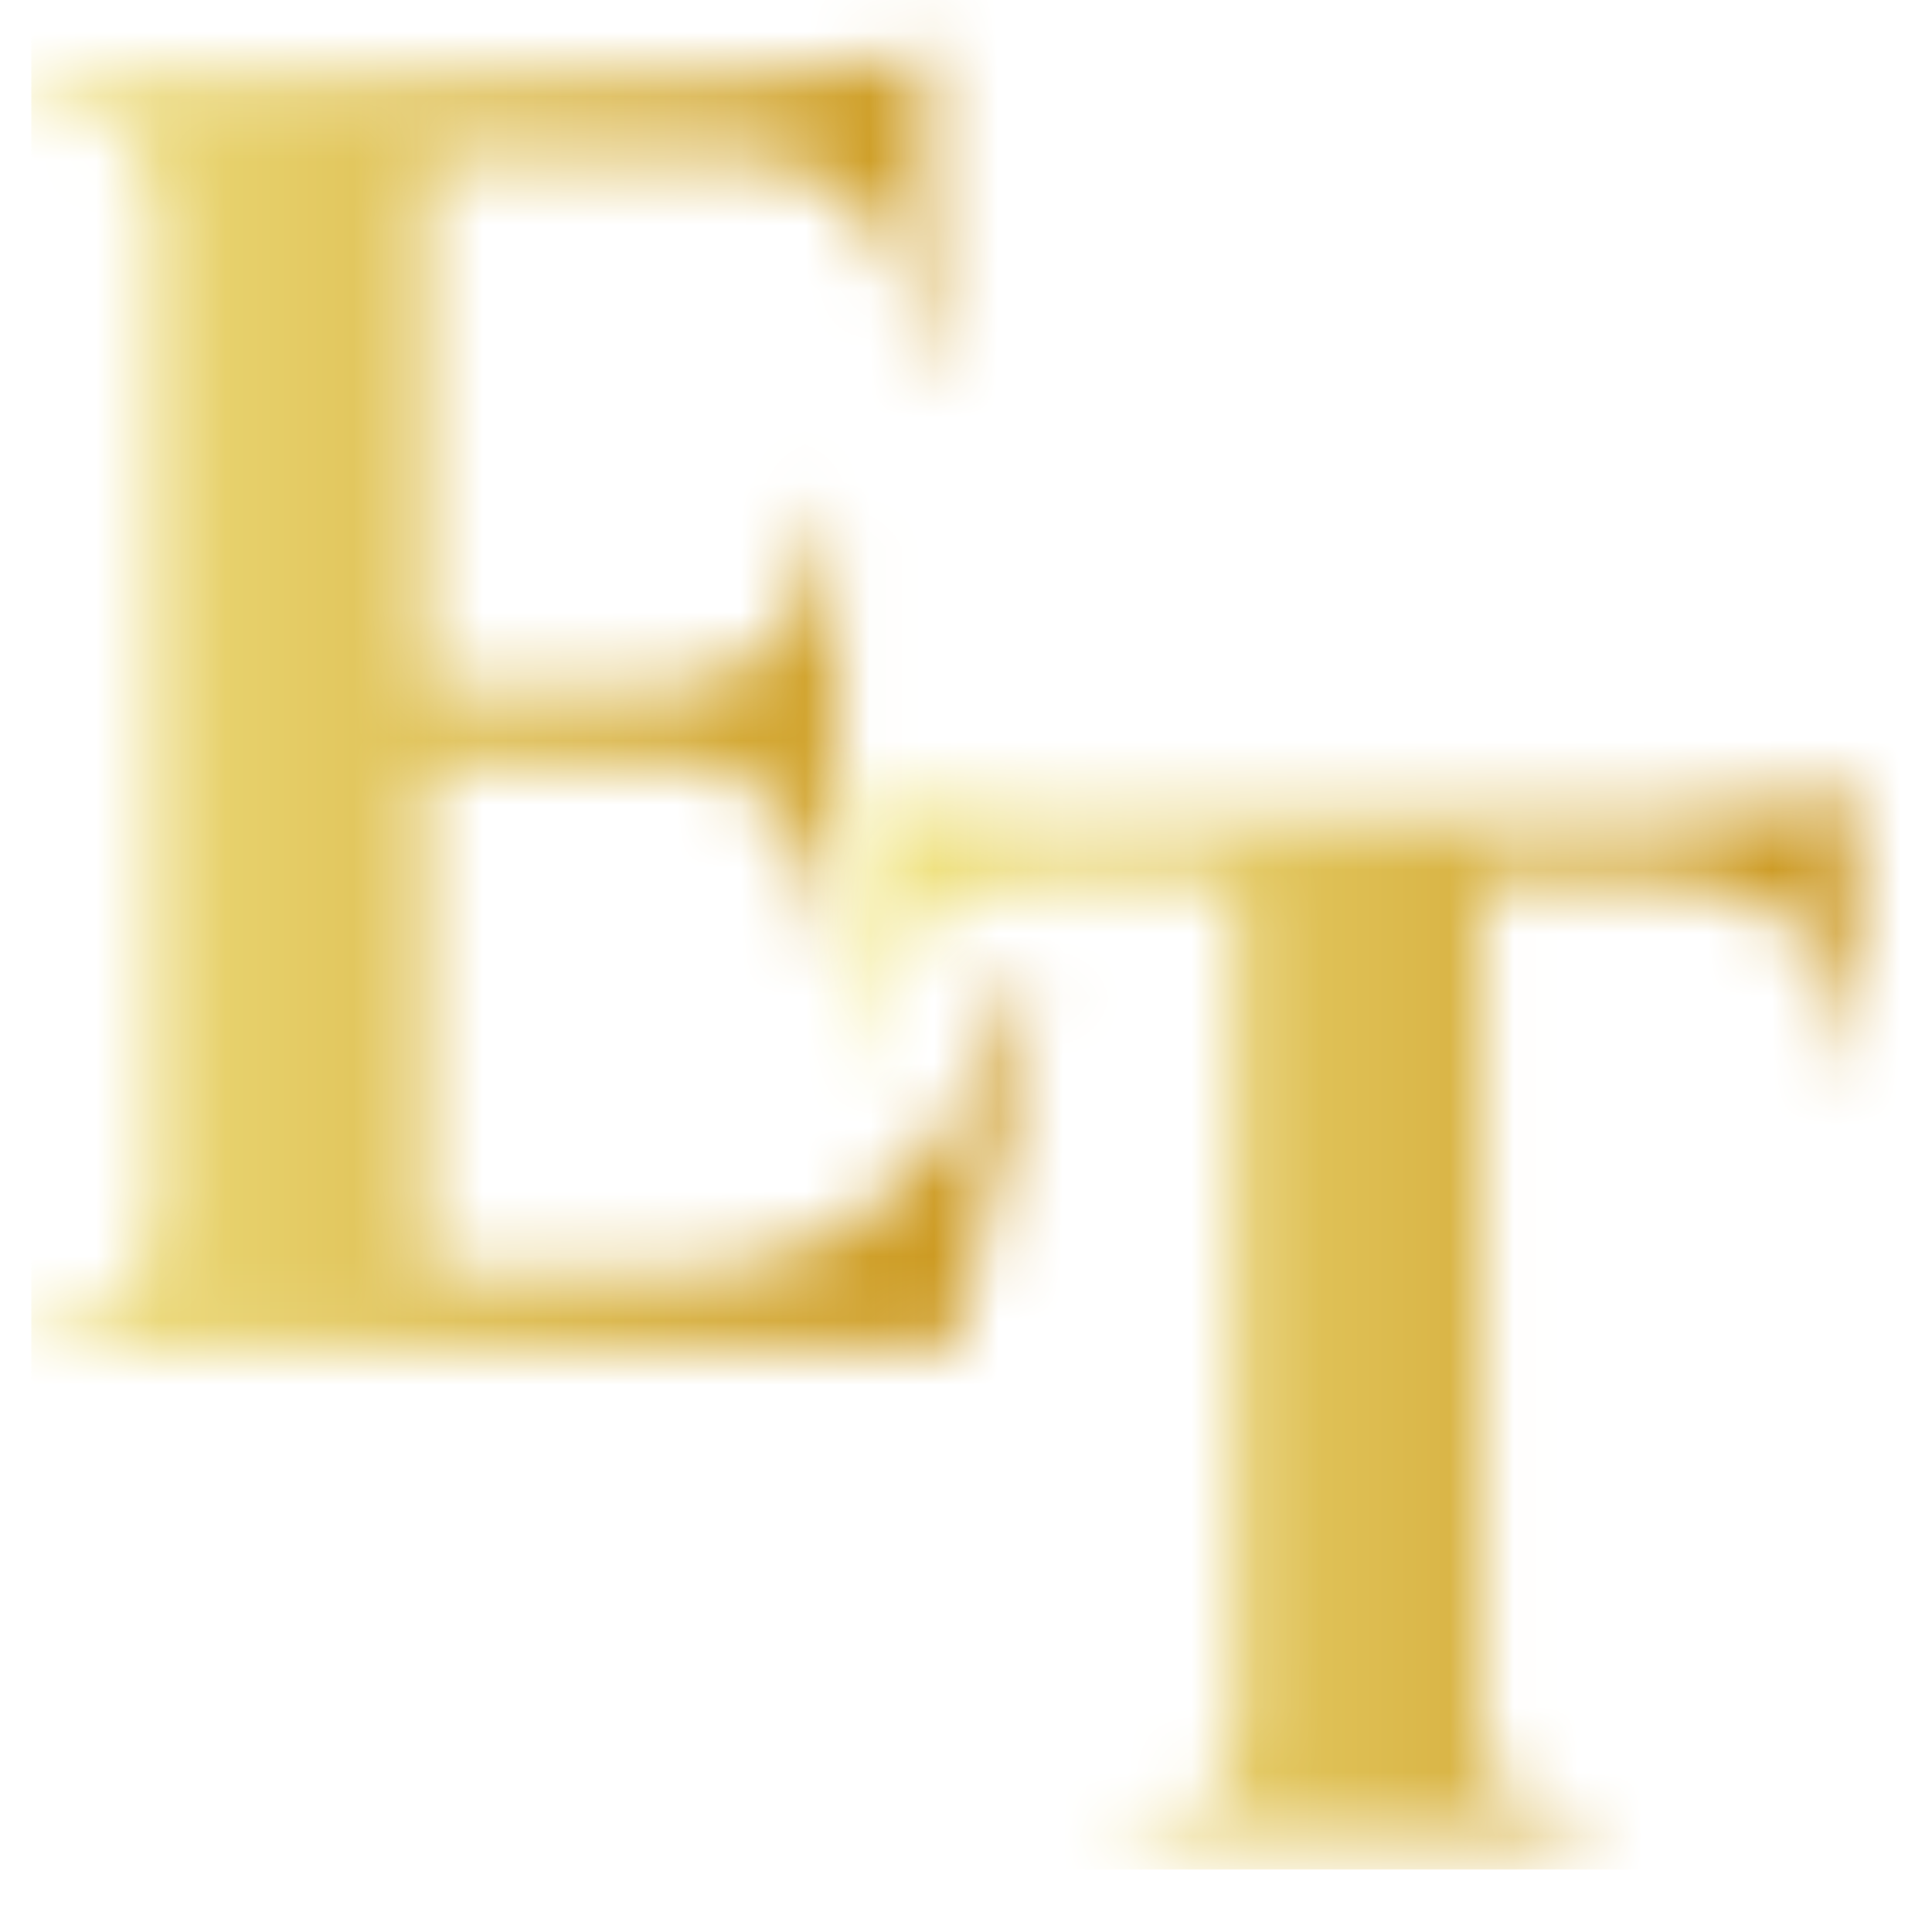 <svg xmlns="http://www.w3.org/2000/svg" xmlns:xlink="http://www.w3.org/1999/xlink" width="40" zoomAndPan="magnify" viewBox="0 0 30 30" height="40" preserveAspectRatio="xMidYMid meet" version="1.0"><defs><filter x="0%" y="0%" width="100%" height="100%" id="a37e94f194"><feColorMatrix values="0 0 0 0 1 0 0 0 0 1 0 0 0 0 1 0 0 0 1 0" color-interpolation-filters="sRGB"/></filter><g/><clipPath id="bb281ef577"><path d="M 0.484 0 L 29.516 0 L 29.516 29.031 L 0.484 29.031 Z M 0.484 0 " clip-rule="nonzero"/></clipPath><clipPath id="0809aa61fd"><path d="M 0.484 0 L 29.516 0 L 29.516 29.031 L 0.484 29.031 Z M 0.484 0 " clip-rule="nonzero"/></clipPath><clipPath id="3ab4223bfc"><path d="M 0.484 0 L 29.516 0 L 29.516 29.031 L 0.484 29.031 Z M 0.484 0 " clip-rule="nonzero"/></clipPath><linearGradient x1="2.353" gradientTransform="matrix(0.725, 0, 0, 0.724, -1.223, -6.944)" y1="27" x2="42.379" gradientUnits="userSpaceOnUse" y2="27" id="cb395028d9"><stop stop-opacity="1" stop-color="rgb(93.318%, 87.704%, 50.105%)" offset="0"/><stop stop-opacity="1" stop-color="rgb(93.213%, 87.486%, 49.812%)" offset="0.004"/><stop stop-opacity="1" stop-color="rgb(93.108%, 87.27%, 49.519%)" offset="0.008"/><stop stop-opacity="1" stop-color="rgb(93.002%, 87.051%, 49.226%)" offset="0.012"/><stop stop-opacity="1" stop-color="rgb(92.899%, 86.833%, 48.935%)" offset="0.016"/><stop stop-opacity="1" stop-color="rgb(92.793%, 86.615%, 48.642%)" offset="0.02"/><stop stop-opacity="1" stop-color="rgb(92.688%, 86.398%, 48.349%)" offset="0.023"/><stop stop-opacity="1" stop-color="rgb(92.583%, 86.18%, 48.056%)" offset="0.027"/><stop stop-opacity="1" stop-color="rgb(92.477%, 85.963%, 47.765%)" offset="0.031"/><stop stop-opacity="1" stop-color="rgb(92.372%, 85.745%, 47.472%)" offset="0.035"/><stop stop-opacity="1" stop-color="rgb(92.268%, 85.529%, 47.179%)" offset="0.039"/><stop stop-opacity="1" stop-color="rgb(92.163%, 85.31%, 46.886%)" offset="0.043"/><stop stop-opacity="1" stop-color="rgb(92.058%, 85.092%, 46.594%)" offset="0.047"/><stop stop-opacity="1" stop-color="rgb(91.953%, 84.874%, 46.301%)" offset="0.051"/><stop stop-opacity="1" stop-color="rgb(91.847%, 84.657%, 46.008%)" offset="0.055"/><stop stop-opacity="1" stop-color="rgb(91.742%, 84.439%, 45.715%)" offset="0.059"/><stop stop-opacity="1" stop-color="rgb(91.638%, 84.222%, 45.424%)" offset="0.062"/><stop stop-opacity="1" stop-color="rgb(91.533%, 84.004%, 45.131%)" offset="0.066"/><stop stop-opacity="1" stop-color="rgb(91.428%, 83.788%, 44.838%)" offset="0.07"/><stop stop-opacity="1" stop-color="rgb(91.322%, 83.569%, 44.545%)" offset="0.074"/><stop stop-opacity="1" stop-color="rgb(91.217%, 83.353%, 44.254%)" offset="0.078"/><stop stop-opacity="1" stop-color="rgb(91.112%, 83.134%, 43.961%)" offset="0.082"/><stop stop-opacity="1" stop-color="rgb(91.008%, 82.916%, 43.668%)" offset="0.086"/><stop stop-opacity="1" stop-color="rgb(90.903%, 82.698%, 43.375%)" offset="0.09"/><stop stop-opacity="1" stop-color="rgb(90.797%, 82.481%, 43.083%)" offset="0.094"/><stop stop-opacity="1" stop-color="rgb(90.692%, 82.263%, 42.79%)" offset="0.098"/><stop stop-opacity="1" stop-color="rgb(90.587%, 82.047%, 42.497%)" offset="0.102"/><stop stop-opacity="1" stop-color="rgb(90.482%, 81.828%, 42.204%)" offset="0.105"/><stop stop-opacity="1" stop-color="rgb(90.378%, 81.612%, 41.913%)" offset="0.109"/><stop stop-opacity="1" stop-color="rgb(90.273%, 81.393%, 41.62%)" offset="0.113"/><stop stop-opacity="1" stop-color="rgb(90.167%, 81.177%, 41.327%)" offset="0.117"/><stop stop-opacity="1" stop-color="rgb(90.062%, 80.959%, 41.034%)" offset="0.121"/><stop stop-opacity="1" stop-color="rgb(89.957%, 80.74%, 40.742%)" offset="0.125"/><stop stop-opacity="1" stop-color="rgb(89.851%, 80.522%, 40.45%)" offset="0.129"/><stop stop-opacity="1" stop-color="rgb(89.748%, 80.305%, 40.157%)" offset="0.133"/><stop stop-opacity="1" stop-color="rgb(89.642%, 80.087%, 39.864%)" offset="0.137"/><stop stop-opacity="1" stop-color="rgb(89.537%, 79.871%, 39.572%)" offset="0.141"/><stop stop-opacity="1" stop-color="rgb(89.432%, 79.652%, 39.279%)" offset="0.145"/><stop stop-opacity="1" stop-color="rgb(89.326%, 79.436%, 38.986%)" offset="0.148"/><stop stop-opacity="1" stop-color="rgb(89.221%, 79.218%, 38.693%)" offset="0.152"/><stop stop-opacity="1" stop-color="rgb(89.117%, 79.001%, 38.402%)" offset="0.156"/><stop stop-opacity="1" stop-color="rgb(89.012%, 78.783%, 38.109%)" offset="0.16"/><stop stop-opacity="1" stop-color="rgb(88.907%, 78.564%, 37.816%)" offset="0.164"/><stop stop-opacity="1" stop-color="rgb(88.802%, 78.346%, 37.523%)" offset="0.168"/><stop stop-opacity="1" stop-color="rgb(88.696%, 78.13%, 37.231%)" offset="0.172"/><stop stop-opacity="1" stop-color="rgb(88.591%, 77.911%, 36.938%)" offset="0.176"/><stop stop-opacity="1" stop-color="rgb(88.487%, 77.695%, 36.646%)" offset="0.18"/><stop stop-opacity="1" stop-color="rgb(88.382%, 77.477%, 36.353%)" offset="0.184"/><stop stop-opacity="1" stop-color="rgb(88.277%, 77.26%, 36.061%)" offset="0.188"/><stop stop-opacity="1" stop-color="rgb(88.171%, 77.042%, 35.768%)" offset="0.191"/><stop stop-opacity="1" stop-color="rgb(88.066%, 76.823%, 35.475%)" offset="0.195"/><stop stop-opacity="1" stop-color="rgb(87.961%, 76.605%, 35.182%)" offset="0.199"/><stop stop-opacity="1" stop-color="rgb(87.857%, 76.389%, 34.891%)" offset="0.203"/><stop stop-opacity="1" stop-color="rgb(87.752%, 76.17%, 34.598%)" offset="0.207"/><stop stop-opacity="1" stop-color="rgb(87.646%, 75.954%, 34.305%)" offset="0.211"/><stop stop-opacity="1" stop-color="rgb(87.541%, 75.735%, 34.012%)" offset="0.215"/><stop stop-opacity="1" stop-color="rgb(87.436%, 75.519%, 33.72%)" offset="0.219"/><stop stop-opacity="1" stop-color="rgb(87.331%, 75.301%, 33.427%)" offset="0.223"/><stop stop-opacity="1" stop-color="rgb(87.227%, 75.084%, 33.134%)" offset="0.227"/><stop stop-opacity="1" stop-color="rgb(87.122%, 74.866%, 32.841%)" offset="0.23"/><stop stop-opacity="1" stop-color="rgb(87.016%, 74.648%, 32.55%)" offset="0.234"/><stop stop-opacity="1" stop-color="rgb(86.911%, 74.429%, 32.257%)" offset="0.238"/><stop stop-opacity="1" stop-color="rgb(86.806%, 74.213%, 31.964%)" offset="0.242"/><stop stop-opacity="1" stop-color="rgb(86.7%, 73.994%, 31.671%)" offset="0.246"/><stop stop-opacity="1" stop-color="rgb(86.597%, 73.778%, 31.38%)" offset="0.25"/><stop stop-opacity="1" stop-color="rgb(86.491%, 73.56%, 31.087%)" offset="0.254"/><stop stop-opacity="1" stop-color="rgb(86.386%, 73.343%, 30.794%)" offset="0.258"/><stop stop-opacity="1" stop-color="rgb(86.281%, 73.125%, 30.501%)" offset="0.262"/><stop stop-opacity="1" stop-color="rgb(86.176%, 72.908%, 30.208%)" offset="0.266"/><stop stop-opacity="1" stop-color="rgb(86.07%, 72.69%, 29.915%)" offset="0.27"/><stop stop-opacity="1" stop-color="rgb(85.965%, 72.472%, 29.623%)" offset="0.273"/><stop stop-opacity="1" stop-color="rgb(85.86%, 72.253%, 29.33%)" offset="0.277"/><stop stop-opacity="1" stop-color="rgb(85.756%, 72.037%, 29.037%)" offset="0.281"/><stop stop-opacity="1" stop-color="rgb(85.651%, 71.819%, 28.745%)" offset="0.285"/><stop stop-opacity="1" stop-color="rgb(85.545%, 71.602%, 28.453%)" offset="0.289"/><stop stop-opacity="1" stop-color="rgb(85.44%, 71.384%, 28.16%)" offset="0.293"/><stop stop-opacity="1" stop-color="rgb(85.335%, 71.167%, 27.867%)" offset="0.297"/><stop stop-opacity="1" stop-color="rgb(85.229%, 70.949%, 27.574%)" offset="0.301"/><stop stop-opacity="1" stop-color="rgb(85.126%, 70.731%, 27.283%)" offset="0.305"/><stop stop-opacity="1" stop-color="rgb(85.02%, 70.512%, 26.99%)" offset="0.309"/><stop stop-opacity="1" stop-color="rgb(84.915%, 70.296%, 26.697%)" offset="0.312"/><stop stop-opacity="1" stop-color="rgb(84.81%, 70.078%, 26.404%)" offset="0.316"/><stop stop-opacity="1" stop-color="rgb(84.705%, 69.861%, 26.112%)" offset="0.32"/><stop stop-opacity="1" stop-color="rgb(84.599%, 69.643%, 25.819%)" offset="0.324"/><stop stop-opacity="1" stop-color="rgb(84.496%, 69.426%, 25.526%)" offset="0.328"/><stop stop-opacity="1" stop-color="rgb(84.39%, 69.208%, 25.233%)" offset="0.332"/><stop stop-opacity="1" stop-color="rgb(84.285%, 68.991%, 24.942%)" offset="0.336"/><stop stop-opacity="1" stop-color="rgb(84.18%, 68.773%, 24.649%)" offset="0.34"/><stop stop-opacity="1" stop-color="rgb(84.074%, 68.555%, 24.356%)" offset="0.344"/><stop stop-opacity="1" stop-color="rgb(83.969%, 68.336%, 24.063%)" offset="0.348"/><stop stop-opacity="1" stop-color="rgb(83.865%, 68.12%, 23.772%)" offset="0.352"/><stop stop-opacity="1" stop-color="rgb(83.76%, 67.902%, 23.479%)" offset="0.355"/><stop stop-opacity="1" stop-color="rgb(83.655%, 67.685%, 23.186%)" offset="0.359"/><stop stop-opacity="1" stop-color="rgb(83.549%, 67.467%, 22.893%)" offset="0.363"/><stop stop-opacity="1" stop-color="rgb(83.444%, 67.25%, 22.601%)" offset="0.367"/><stop stop-opacity="1" stop-color="rgb(83.339%, 67.032%, 22.308%)" offset="0.371"/><stop stop-opacity="1" stop-color="rgb(83.235%, 66.815%, 22.015%)" offset="0.375"/><stop stop-opacity="1" stop-color="rgb(83.13%, 66.597%, 21.722%)" offset="0.379"/><stop stop-opacity="1" stop-color="rgb(83.025%, 66.379%, 21.431%)" offset="0.383"/><stop stop-opacity="1" stop-color="rgb(82.919%, 66.161%, 21.138%)" offset="0.387"/><stop stop-opacity="1" stop-color="rgb(82.814%, 65.944%, 20.845%)" offset="0.391"/><stop stop-opacity="1" stop-color="rgb(82.709%, 65.726%, 20.552%)" offset="0.395"/><stop stop-opacity="1" stop-color="rgb(82.605%, 65.509%, 20.261%)" offset="0.398"/><stop stop-opacity="1" stop-color="rgb(82.5%, 65.291%, 19.968%)" offset="0.402"/><stop stop-opacity="1" stop-color="rgb(82.394%, 65.074%, 19.675%)" offset="0.406"/><stop stop-opacity="1" stop-color="rgb(82.289%, 64.856%, 19.382%)" offset="0.41"/><stop stop-opacity="1" stop-color="rgb(82.184%, 64.639%, 19.09%)" offset="0.414"/><stop stop-opacity="1" stop-color="rgb(82.079%, 64.421%, 18.797%)" offset="0.418"/><stop stop-opacity="1" stop-color="rgb(81.975%, 64.203%, 18.504%)" offset="0.422"/><stop stop-opacity="1" stop-color="rgb(81.87%, 63.985%, 18.211%)" offset="0.426"/><stop stop-opacity="1" stop-color="rgb(81.764%, 63.768%, 17.92%)" offset="0.43"/><stop stop-opacity="1" stop-color="rgb(81.659%, 63.55%, 17.627%)" offset="0.434"/><stop stop-opacity="1" stop-color="rgb(81.554%, 63.333%, 17.334%)" offset="0.438"/><stop stop-opacity="1" stop-color="rgb(81.448%, 63.115%, 17.041%)" offset="0.441"/><stop stop-opacity="1" stop-color="rgb(81.345%, 62.898%, 16.75%)" offset="0.445"/><stop stop-opacity="1" stop-color="rgb(81.239%, 62.68%, 16.457%)" offset="0.449"/><stop stop-opacity="1" stop-color="rgb(81.134%, 62.462%, 16.164%)" offset="0.453"/><stop stop-opacity="1" stop-color="rgb(81.029%, 62.244%, 15.871%)" offset="0.457"/><stop stop-opacity="1" stop-color="rgb(80.923%, 62.027%, 15.579%)" offset="0.461"/><stop stop-opacity="1" stop-color="rgb(80.818%, 61.809%, 15.286%)" offset="0.465"/><stop stop-opacity="1" stop-color="rgb(80.714%, 61.592%, 14.993%)" offset="0.469"/><stop stop-opacity="1" stop-color="rgb(80.609%, 61.374%, 14.7%)" offset="0.473"/><stop stop-opacity="1" stop-color="rgb(80.504%, 61.157%, 14.409%)" offset="0.477"/><stop stop-opacity="1" stop-color="rgb(80.399%, 60.939%, 14.116%)" offset="0.48"/><stop stop-opacity="1" stop-color="rgb(80.293%, 60.722%, 13.823%)" offset="0.484"/><stop stop-opacity="1" stop-color="rgb(80.188%, 60.504%, 13.53%)" offset="0.488"/><stop stop-opacity="1" stop-color="rgb(80.084%, 60.286%, 13.239%)" offset="0.492"/><stop stop-opacity="1" stop-color="rgb(79.979%, 60.068%, 12.946%)" offset="0.496"/><stop stop-opacity="1" stop-color="rgb(79.874%, 59.851%, 12.653%)" offset="0.5"/><stop stop-opacity="1" stop-color="rgb(79.768%, 59.633%, 12.36%)" offset="0.504"/><stop stop-opacity="1" stop-color="rgb(79.663%, 59.416%, 12.068%)" offset="0.508"/><stop stop-opacity="1" stop-color="rgb(79.558%, 59.198%, 11.775%)" offset="0.512"/><stop stop-opacity="1" stop-color="rgb(79.454%, 58.981%, 11.482%)" offset="0.516"/><stop stop-opacity="1" stop-color="rgb(79.349%, 58.763%, 11.189%)" offset="0.52"/><stop stop-opacity="1" stop-color="rgb(79.243%, 58.546%, 10.896%)" offset="0.523"/><stop stop-opacity="1" stop-color="rgb(79.138%, 58.328%, 10.603%)" offset="0.527"/><stop stop-opacity="1" stop-color="rgb(79.033%, 58.11%, 10.312%)" offset="0.531"/><stop stop-opacity="1" stop-color="rgb(78.928%, 57.892%, 10.019%)" offset="0.535"/><stop stop-opacity="1" stop-color="rgb(78.824%, 57.675%, 9.726%)" offset="0.539"/><stop stop-opacity="1" stop-color="rgb(78.719%, 57.457%, 9.433%)" offset="0.543"/><stop stop-opacity="1" stop-color="rgb(78.613%, 57.24%, 9.142%)" offset="0.547"/><stop stop-opacity="1" stop-color="rgb(78.52%, 57.05%, 8.885%)" offset="0.551"/><stop stop-opacity="1" stop-color="rgb(78.429%, 56.859%, 8.629%)" offset="0.555"/><stop stop-opacity="1" stop-color="rgb(78.429%, 56.859%, 8.629%)" offset="0.562"/><stop stop-opacity="1" stop-color="rgb(78.429%, 56.859%, 8.629%)" offset="0.625"/><stop stop-opacity="1" stop-color="rgb(78.429%, 56.859%, 8.629%)" offset="0.75"/><stop stop-opacity="1" stop-color="rgb(78.429%, 56.859%, 8.629%)" offset="1"/></linearGradient><clipPath id="0adeef4ccb"><rect x="0" width="30" y="0" height="30"/></clipPath><clipPath id="be95e366c9"><path d="M 0.484 0 L 29.516 0 L 29.516 29.031 L 0.484 29.031 Z M 0.484 0 " clip-rule="nonzero"/></clipPath><clipPath id="421ae5ac8f"><path d="M 0.484 0 L 17 0 L 17 21 L 0.484 21 Z M 0.484 0 " clip-rule="nonzero"/></clipPath><clipPath id="4c0cd27d29"><rect x="0" width="30" y="0" height="30"/></clipPath><clipPath id="447e0756c1"><rect x="0" width="30" y="0" height="30"/></clipPath><mask id="cb1e7bffbe"><g filter="url(#a37e94f194)"><g transform="matrix(1, 0, 0, 1, 0, 0)"><g clip-path="url(#447e0756c1)"><g clip-path="url(#be95e366c9)"><g transform="matrix(1, 0, 0, 1, 0, 0)"><g clip-path="url(#4c0cd27d29)"><g clip-path="url(#421ae5ac8f)"><g fill="#000000" fill-opacity="1"><g transform="translate(-0.968, 20.962)"><g><path d="M 1.547 -0.281 C 2.035 -0.281 2.453 -0.453 2.797 -0.797 C 3.148 -1.148 3.336 -1.57 3.359 -2.062 L 3.359 -17.766 C 3.316 -18.242 3.176 -18.598 2.938 -18.828 C 2.477 -19.242 2.016 -19.453 1.547 -19.453 L 1.188 -19.453 L 1.188 -19.734 L 11.984 -19.734 C 12.898 -19.734 13.66 -19.801 14.266 -19.938 C 14.867 -20.082 15.234 -20.18 15.359 -20.234 L 15.359 -15.312 L 15.078 -15.328 L 15.078 -15.641 C 15.078 -16.805 14.645 -17.633 13.781 -18.125 C 13.363 -18.363 12.875 -18.492 12.312 -18.516 L 7.578 -18.516 L 7.578 -10.312 L 11.297 -10.312 C 11.992 -10.332 12.566 -10.57 13.016 -11.031 C 13.473 -11.488 13.703 -12.055 13.703 -12.734 L 13.703 -13 L 13.984 -13 L 13.984 -6.484 L 13.703 -6.484 L 13.703 -6.703 C 13.703 -7.398 13.477 -7.973 13.031 -8.422 C 12.594 -8.879 12.035 -9.113 11.359 -9.125 L 7.578 -9.125 L 7.578 -1.219 L 11.281 -1.219 C 12.645 -1.219 13.789 -1.609 14.719 -2.391 C 15.656 -3.18 16.348 -4.301 16.797 -5.75 L 17.078 -5.75 L 15.781 0 L 1.188 0 L 1.188 -0.281 Z M 1.547 -0.281 "/></g></g></g></g></g></g></g></g></g></g></mask><clipPath id="1304213cfe"><path d="M 0.484 0 L 29.516 0 L 29.516 29.031 L 0.484 29.031 Z M 0.484 0 " clip-rule="nonzero"/></clipPath><clipPath id="1c359e3472"><rect x="0" width="30" y="0" height="30"/></clipPath><clipPath id="6ebc508765"><rect x="0" width="30" y="0" height="30"/></clipPath><clipPath id="104e16de26"><path d="M 0.484 0 L 29.516 0 L 29.516 29.031 L 0.484 29.031 Z M 0.484 0 " clip-rule="nonzero"/></clipPath><clipPath id="cacc56ea48"><path d="M 0.484 0 L 29.516 0 L 29.516 29.031 L 0.484 29.031 Z M 0.484 0 " clip-rule="nonzero"/></clipPath><linearGradient x1="-17.629" gradientTransform="matrix(0.727, 0, 0, 0.725, 13.307, 2.44)" y1="25.5" x2="22.285" gradientUnits="userSpaceOnUse" y2="25.5" id="d59aa1ee7b"><stop stop-opacity="1" stop-color="rgb(94.899%, 90.979%, 54.509%)" offset="0"/><stop stop-opacity="1" stop-color="rgb(94.899%, 90.979%, 54.509%)" offset="0.25"/><stop stop-opacity="1" stop-color="rgb(94.899%, 90.979%, 54.509%)" offset="0.375"/><stop stop-opacity="1" stop-color="rgb(94.899%, 90.979%, 54.509%)" offset="0.438"/><stop stop-opacity="1" stop-color="rgb(94.844%, 90.866%, 54.356%)" offset="0.445"/><stop stop-opacity="1" stop-color="rgb(94.673%, 90.509%, 53.879%)" offset="0.449"/><stop stop-opacity="1" stop-color="rgb(94.556%, 90.266%, 53.552%)" offset="0.453"/><stop stop-opacity="1" stop-color="rgb(94.438%, 90.024%, 53.224%)" offset="0.457"/><stop stop-opacity="1" stop-color="rgb(94.321%, 89.781%, 52.898%)" offset="0.461"/><stop stop-opacity="1" stop-color="rgb(94.203%, 89.537%, 52.57%)" offset="0.465"/><stop stop-opacity="1" stop-color="rgb(94.086%, 89.294%, 52.243%)" offset="0.469"/><stop stop-opacity="1" stop-color="rgb(93.968%, 89.05%, 51.917%)" offset="0.473"/><stop stop-opacity="1" stop-color="rgb(93.851%, 88.808%, 51.59%)" offset="0.477"/><stop stop-opacity="1" stop-color="rgb(93.733%, 88.564%, 51.262%)" offset="0.48"/><stop stop-opacity="1" stop-color="rgb(93.616%, 88.321%, 50.935%)" offset="0.484"/><stop stop-opacity="1" stop-color="rgb(93.498%, 88.078%, 50.607%)" offset="0.488"/><stop stop-opacity="1" stop-color="rgb(93.382%, 87.836%, 50.281%)" offset="0.492"/><stop stop-opacity="1" stop-color="rgb(93.265%, 87.592%, 49.954%)" offset="0.496"/><stop stop-opacity="1" stop-color="rgb(93.147%, 87.349%, 49.628%)" offset="0.5"/><stop stop-opacity="1" stop-color="rgb(93.03%, 87.105%, 49.3%)" offset="0.504"/><stop stop-opacity="1" stop-color="rgb(92.912%, 86.862%, 48.973%)" offset="0.508"/><stop stop-opacity="1" stop-color="rgb(92.795%, 86.618%, 48.647%)" offset="0.512"/><stop stop-opacity="1" stop-color="rgb(92.677%, 86.375%, 48.32%)" offset="0.516"/><stop stop-opacity="1" stop-color="rgb(92.56%, 86.133%, 47.992%)" offset="0.52"/><stop stop-opacity="1" stop-color="rgb(92.442%, 85.89%, 47.665%)" offset="0.523"/><stop stop-opacity="1" stop-color="rgb(92.325%, 85.646%, 47.337%)" offset="0.527"/><stop stop-opacity="1" stop-color="rgb(92.207%, 85.403%, 47.011%)" offset="0.531"/><stop stop-opacity="1" stop-color="rgb(92.09%, 85.159%, 46.684%)" offset="0.535"/><stop stop-opacity="1" stop-color="rgb(91.972%, 84.917%, 46.358%)" offset="0.539"/><stop stop-opacity="1" stop-color="rgb(91.855%, 84.673%, 46.03%)" offset="0.543"/><stop stop-opacity="1" stop-color="rgb(91.737%, 84.43%, 45.703%)" offset="0.547"/><stop stop-opacity="1" stop-color="rgb(91.62%, 84.187%, 45.377%)" offset="0.551"/><stop stop-opacity="1" stop-color="rgb(91.504%, 83.945%, 45.05%)" offset="0.555"/><stop stop-opacity="1" stop-color="rgb(91.386%, 83.701%, 44.722%)" offset="0.559"/><stop stop-opacity="1" stop-color="rgb(91.269%, 83.458%, 44.395%)" offset="0.562"/><stop stop-opacity="1" stop-color="rgb(91.151%, 83.214%, 44.067%)" offset="0.566"/><stop stop-opacity="1" stop-color="rgb(91.034%, 82.971%, 43.741%)" offset="0.57"/><stop stop-opacity="1" stop-color="rgb(90.916%, 82.727%, 43.414%)" offset="0.574"/><stop stop-opacity="1" stop-color="rgb(90.799%, 82.484%, 43.088%)" offset="0.578"/><stop stop-opacity="1" stop-color="rgb(90.681%, 82.242%, 42.76%)" offset="0.582"/><stop stop-opacity="1" stop-color="rgb(90.564%, 81.999%, 42.433%)" offset="0.586"/><stop stop-opacity="1" stop-color="rgb(90.446%, 81.755%, 42.105%)" offset="0.59"/><stop stop-opacity="1" stop-color="rgb(90.329%, 81.512%, 41.779%)" offset="0.594"/><stop stop-opacity="1" stop-color="rgb(90.211%, 81.268%, 41.452%)" offset="0.598"/><stop stop-opacity="1" stop-color="rgb(90.094%, 81.026%, 41.125%)" offset="0.602"/><stop stop-opacity="1" stop-color="rgb(89.977%, 80.782%, 40.797%)" offset="0.605"/><stop stop-opacity="1" stop-color="rgb(89.861%, 80.539%, 40.471%)" offset="0.609"/><stop stop-opacity="1" stop-color="rgb(89.743%, 80.296%, 40.144%)" offset="0.613"/><stop stop-opacity="1" stop-color="rgb(89.626%, 80.054%, 39.818%)" offset="0.617"/><stop stop-opacity="1" stop-color="rgb(89.508%, 79.81%, 39.49%)" offset="0.621"/><stop stop-opacity="1" stop-color="rgb(89.391%, 79.567%, 39.163%)" offset="0.625"/><stop stop-opacity="1" stop-color="rgb(89.273%, 79.323%, 38.835%)" offset="0.629"/><stop stop-opacity="1" stop-color="rgb(89.156%, 79.08%, 38.509%)" offset="0.633"/><stop stop-opacity="1" stop-color="rgb(89.038%, 78.836%, 38.182%)" offset="0.637"/><stop stop-opacity="1" stop-color="rgb(88.921%, 78.593%, 37.856%)" offset="0.641"/><stop stop-opacity="1" stop-color="rgb(88.803%, 78.351%, 37.527%)" offset="0.645"/><stop stop-opacity="1" stop-color="rgb(88.686%, 78.108%, 37.201%)" offset="0.648"/><stop stop-opacity="1" stop-color="rgb(88.568%, 77.864%, 36.874%)" offset="0.652"/><stop stop-opacity="1" stop-color="rgb(88.451%, 77.621%, 36.548%)" offset="0.656"/><stop stop-opacity="1" stop-color="rgb(88.333%, 77.377%, 36.22%)" offset="0.66"/><stop stop-opacity="1" stop-color="rgb(88.217%, 77.135%, 35.893%)" offset="0.664"/><stop stop-opacity="1" stop-color="rgb(88.1%, 76.891%, 35.565%)" offset="0.668"/><stop stop-opacity="1" stop-color="rgb(87.982%, 76.648%, 35.239%)" offset="0.672"/><stop stop-opacity="1" stop-color="rgb(87.865%, 76.405%, 34.912%)" offset="0.676"/><stop stop-opacity="1" stop-color="rgb(87.747%, 76.163%, 34.586%)" offset="0.68"/><stop stop-opacity="1" stop-color="rgb(87.63%, 75.919%, 34.258%)" offset="0.684"/><stop stop-opacity="1" stop-color="rgb(87.512%, 75.676%, 33.931%)" offset="0.688"/><stop stop-opacity="1" stop-color="rgb(87.395%, 75.432%, 33.603%)" offset="0.691"/><stop stop-opacity="1" stop-color="rgb(87.277%, 75.189%, 33.276%)" offset="0.695"/><stop stop-opacity="1" stop-color="rgb(87.16%, 74.945%, 32.95%)" offset="0.699"/><stop stop-opacity="1" stop-color="rgb(87.042%, 74.702%, 32.623%)" offset="0.703"/><stop stop-opacity="1" stop-color="rgb(86.925%, 74.46%, 32.295%)" offset="0.707"/><stop stop-opacity="1" stop-color="rgb(86.807%, 74.217%, 31.969%)" offset="0.711"/><stop stop-opacity="1" stop-color="rgb(86.69%, 73.973%, 31.642%)" offset="0.715"/><stop stop-opacity="1" stop-color="rgb(86.572%, 73.73%, 31.316%)" offset="0.719"/><stop stop-opacity="1" stop-color="rgb(86.455%, 73.486%, 30.988%)" offset="0.723"/><stop stop-opacity="1" stop-color="rgb(86.339%, 73.244%, 30.661%)" offset="0.727"/><stop stop-opacity="1" stop-color="rgb(86.221%, 73%, 30.333%)" offset="0.73"/><stop stop-opacity="1" stop-color="rgb(86.104%, 72.757%, 30.006%)" offset="0.734"/><stop stop-opacity="1" stop-color="rgb(85.986%, 72.514%, 29.68%)" offset="0.738"/><stop stop-opacity="1" stop-color="rgb(85.869%, 72.272%, 29.353%)" offset="0.742"/><stop stop-opacity="1" stop-color="rgb(85.751%, 72.028%, 29.025%)" offset="0.746"/><stop stop-opacity="1" stop-color="rgb(85.634%, 71.785%, 28.699%)" offset="0.75"/><stop stop-opacity="1" stop-color="rgb(85.516%, 71.541%, 28.371%)" offset="0.754"/><stop stop-opacity="1" stop-color="rgb(85.399%, 71.298%, 28.044%)" offset="0.758"/><stop stop-opacity="1" stop-color="rgb(85.281%, 71.054%, 27.718%)" offset="0.762"/><stop stop-opacity="1" stop-color="rgb(85.164%, 70.811%, 27.391%)" offset="0.766"/><stop stop-opacity="1" stop-color="rgb(85.046%, 70.569%, 27.063%)" offset="0.77"/><stop stop-opacity="1" stop-color="rgb(84.929%, 70.326%, 26.736%)" offset="0.773"/><stop stop-opacity="1" stop-color="rgb(84.811%, 70.082%, 26.41%)" offset="0.777"/><stop stop-opacity="1" stop-color="rgb(84.695%, 69.839%, 26.083%)" offset="0.781"/><stop stop-opacity="1" stop-color="rgb(84.578%, 69.595%, 25.755%)" offset="0.785"/><stop stop-opacity="1" stop-color="rgb(84.46%, 69.353%, 25.429%)" offset="0.789"/><stop stop-opacity="1" stop-color="rgb(84.343%, 69.109%, 25.101%)" offset="0.793"/><stop stop-opacity="1" stop-color="rgb(84.225%, 68.866%, 24.774%)" offset="0.797"/><stop stop-opacity="1" stop-color="rgb(84.108%, 68.622%, 24.448%)" offset="0.801"/><stop stop-opacity="1" stop-color="rgb(83.99%, 68.379%, 24.121%)" offset="0.805"/><stop stop-opacity="1" stop-color="rgb(83.873%, 68.137%, 23.793%)" offset="0.809"/><stop stop-opacity="1" stop-color="rgb(83.755%, 67.894%, 23.466%)" offset="0.812"/><stop stop-opacity="1" stop-color="rgb(83.638%, 67.65%, 23.14%)" offset="0.816"/><stop stop-opacity="1" stop-color="rgb(83.521%, 67.407%, 22.813%)" offset="0.82"/><stop stop-opacity="1" stop-color="rgb(83.403%, 67.163%, 22.485%)" offset="0.824"/><stop stop-opacity="1" stop-color="rgb(83.286%, 66.92%, 22.159%)" offset="0.828"/><stop stop-opacity="1" stop-color="rgb(83.168%, 66.676%, 21.831%)" offset="0.832"/><stop stop-opacity="1" stop-color="rgb(83.051%, 66.434%, 21.504%)" offset="0.836"/><stop stop-opacity="1" stop-color="rgb(82.933%, 66.191%, 21.178%)" offset="0.84"/><stop stop-opacity="1" stop-color="rgb(82.817%, 65.948%, 20.851%)" offset="0.844"/><stop stop-opacity="1" stop-color="rgb(82.7%, 65.704%, 20.523%)" offset="0.848"/><stop stop-opacity="1" stop-color="rgb(82.582%, 65.462%, 20.197%)" offset="0.852"/><stop stop-opacity="1" stop-color="rgb(82.465%, 65.218%, 19.868%)" offset="0.855"/><stop stop-opacity="1" stop-color="rgb(82.347%, 64.975%, 19.542%)" offset="0.859"/><stop stop-opacity="1" stop-color="rgb(82.23%, 64.731%, 19.215%)" offset="0.863"/><stop stop-opacity="1" stop-color="rgb(82.112%, 64.488%, 18.889%)" offset="0.867"/><stop stop-opacity="1" stop-color="rgb(81.995%, 64.246%, 18.561%)" offset="0.871"/><stop stop-opacity="1" stop-color="rgb(81.877%, 64.003%, 18.234%)" offset="0.875"/><stop stop-opacity="1" stop-color="rgb(81.76%, 63.759%, 17.908%)" offset="0.879"/><stop stop-opacity="1" stop-color="rgb(81.642%, 63.516%, 17.581%)" offset="0.883"/><stop stop-opacity="1" stop-color="rgb(81.525%, 63.272%, 17.253%)" offset="0.887"/><stop stop-opacity="1" stop-color="rgb(81.407%, 63.029%, 16.927%)" offset="0.891"/><stop stop-opacity="1" stop-color="rgb(81.29%, 62.785%, 16.599%)" offset="0.895"/><stop stop-opacity="1" stop-color="rgb(81.174%, 62.543%, 16.272%)" offset="0.898"/><stop stop-opacity="1" stop-color="rgb(81.056%, 62.3%, 15.945%)" offset="0.902"/><stop stop-opacity="1" stop-color="rgb(80.939%, 62.057%, 15.619%)" offset="0.906"/><stop stop-opacity="1" stop-color="rgb(80.821%, 61.813%, 15.291%)" offset="0.91"/><stop stop-opacity="1" stop-color="rgb(80.704%, 61.571%, 14.964%)" offset="0.914"/><stop stop-opacity="1" stop-color="rgb(80.586%, 61.327%, 14.638%)" offset="0.918"/><stop stop-opacity="1" stop-color="rgb(80.469%, 61.084%, 14.311%)" offset="0.922"/><stop stop-opacity="1" stop-color="rgb(80.351%, 60.84%, 13.983%)" offset="0.926"/><stop stop-opacity="1" stop-color="rgb(80.234%, 60.597%, 13.657%)" offset="0.93"/><stop stop-opacity="1" stop-color="rgb(80.116%, 60.355%, 13.329%)" offset="0.934"/><stop stop-opacity="1" stop-color="rgb(79.999%, 60.112%, 13.002%)" offset="0.938"/><stop stop-opacity="1" stop-color="rgb(79.881%, 59.868%, 12.675%)" offset="0.941"/><stop stop-opacity="1" stop-color="rgb(79.764%, 59.625%, 12.349%)" offset="0.945"/><stop stop-opacity="1" stop-color="rgb(79.646%, 59.381%, 12.021%)" offset="0.949"/><stop stop-opacity="1" stop-color="rgb(79.53%, 59.138%, 11.694%)" offset="0.953"/><stop stop-opacity="1" stop-color="rgb(79.413%, 58.894%, 11.366%)" offset="0.957"/><stop stop-opacity="1" stop-color="rgb(79.295%, 58.652%, 11.04%)" offset="0.961"/><stop stop-opacity="1" stop-color="rgb(79.178%, 58.409%, 10.713%)" offset="0.965"/><stop stop-opacity="1" stop-color="rgb(79.06%, 58.167%, 10.387%)" offset="0.969"/><stop stop-opacity="1" stop-color="rgb(78.943%, 57.922%, 10.059%)" offset="0.973"/><stop stop-opacity="1" stop-color="rgb(78.825%, 57.68%, 9.732%)" offset="0.977"/><stop stop-opacity="1" stop-color="rgb(78.708%, 57.436%, 9.406%)" offset="0.98"/><stop stop-opacity="1" stop-color="rgb(78.59%, 57.193%, 9.079%)" offset="0.984"/><stop stop-opacity="1" stop-color="rgb(78.51%, 57.025%, 8.853%)" offset="0.988"/><stop stop-opacity="1" stop-color="rgb(78.429%, 56.859%, 8.629%)" offset="0.992"/><stop stop-opacity="1" stop-color="rgb(78.429%, 56.859%, 8.629%)" offset="1"/></linearGradient><clipPath id="2c372300fa"><rect x="0" width="30" y="0" height="30"/></clipPath><clipPath id="40afeed95e"><path d="M 0.484 0 L 29.516 0 L 29.516 29.031 L 0.484 29.031 Z M 0.484 0 " clip-rule="nonzero"/></clipPath><clipPath id="666b162786"><rect x="0" width="30" y="0" height="30"/></clipPath><clipPath id="404fb1c204"><rect x="0" width="30" y="0" height="30"/></clipPath><mask id="3de36aaab0"><g filter="url(#a37e94f194)"><g transform="matrix(1, 0, 0, 1, 0, 0)"><g clip-path="url(#404fb1c204)"><g clip-path="url(#40afeed95e)"><g transform="matrix(1, 0, 0, 1, 0, 0)"><g clip-path="url(#666b162786)"><g fill="#000000" fill-opacity="1"><g transform="translate(13.153, 28.559)"><g><path d="M 15.344 -12.141 L 15.344 -12.375 C 15.344 -13.133 15.129 -13.734 14.703 -14.172 C 14.285 -14.617 13.695 -14.848 12.938 -14.859 L 9.859 -14.859 L 9.859 -1.641 C 9.879 -1.254 10.031 -0.926 10.312 -0.656 C 10.594 -0.395 10.926 -0.266 11.312 -0.266 L 11.609 -0.266 L 11.609 0 L 4.297 0 L 4.297 -0.266 L 4.562 -0.266 C 4.969 -0.266 5.312 -0.395 5.594 -0.656 C 5.875 -0.926 6.016 -1.266 6.016 -1.672 L 6.016 -14.859 L 2.969 -14.859 C 2.188 -14.848 1.582 -14.617 1.156 -14.172 C 0.738 -13.734 0.531 -13.133 0.531 -12.375 L 0.531 -12.141 L 0.266 -12.141 L 0.266 -16.328 C 0.516 -16.234 0.926 -16.141 1.5 -16.047 C 2.07 -15.961 2.586 -15.922 3.047 -15.922 L 12.828 -15.922 C 13.598 -15.922 14.234 -15.977 14.734 -16.094 C 15.242 -16.207 15.535 -16.285 15.609 -16.328 L 15.609 -12.141 Z M 15.344 -12.141 "/></g></g></g></g></g></g></g></g></g></mask><clipPath id="6ea2f7a077"><path d="M 0.484 0 L 29.516 0 L 29.516 29.031 L 0.484 29.031 Z M 0.484 0 " clip-rule="nonzero"/></clipPath><clipPath id="beac400c5e"><rect x="0" width="30" y="0" height="30"/></clipPath><clipPath id="5476a1361b"><rect x="0" width="30" y="0" height="30"/></clipPath></defs><g clip-path="url(#bb281ef577)"><g transform="matrix(1, 0, 0, 1, 0, 0)"><g clip-path="url(#6ebc508765)"><g clip-path="url(#0809aa61fd)"><g mask="url(#cb1e7bffbe)"><g transform="matrix(1, 0, 0, 1, 0, 0)"><g clip-path="url(#1c359e3472)"><g clip-path="url(#1304213cfe)"><path fill="url(#cb395028d9)" d="M 0.484 0 L 0.484 29.031 L 29.516 29.031 L 29.516 0 Z M 0.484 0 " fill-rule="nonzero"/></g></g></g></g></g></g></g><g transform="matrix(1, 0, 0, 1, 0, 0)"><g clip-path="url(#5476a1361b)"><g clip-path="url(#104e16de26)"><g mask="url(#3de36aaab0)"><g transform="matrix(1, 0, 0, 1, 0, 0)"><g clip-path="url(#beac400c5e)"><g clip-path="url(#6ea2f7a077)"><path fill="url(#d59aa1ee7b)" d="M 0.484 0 L 0.484 29.031 L 29.516 29.031 L 29.516 0 Z M 0.484 0 " fill-rule="nonzero"/></g></g></g></g></g></g></g></g></svg>